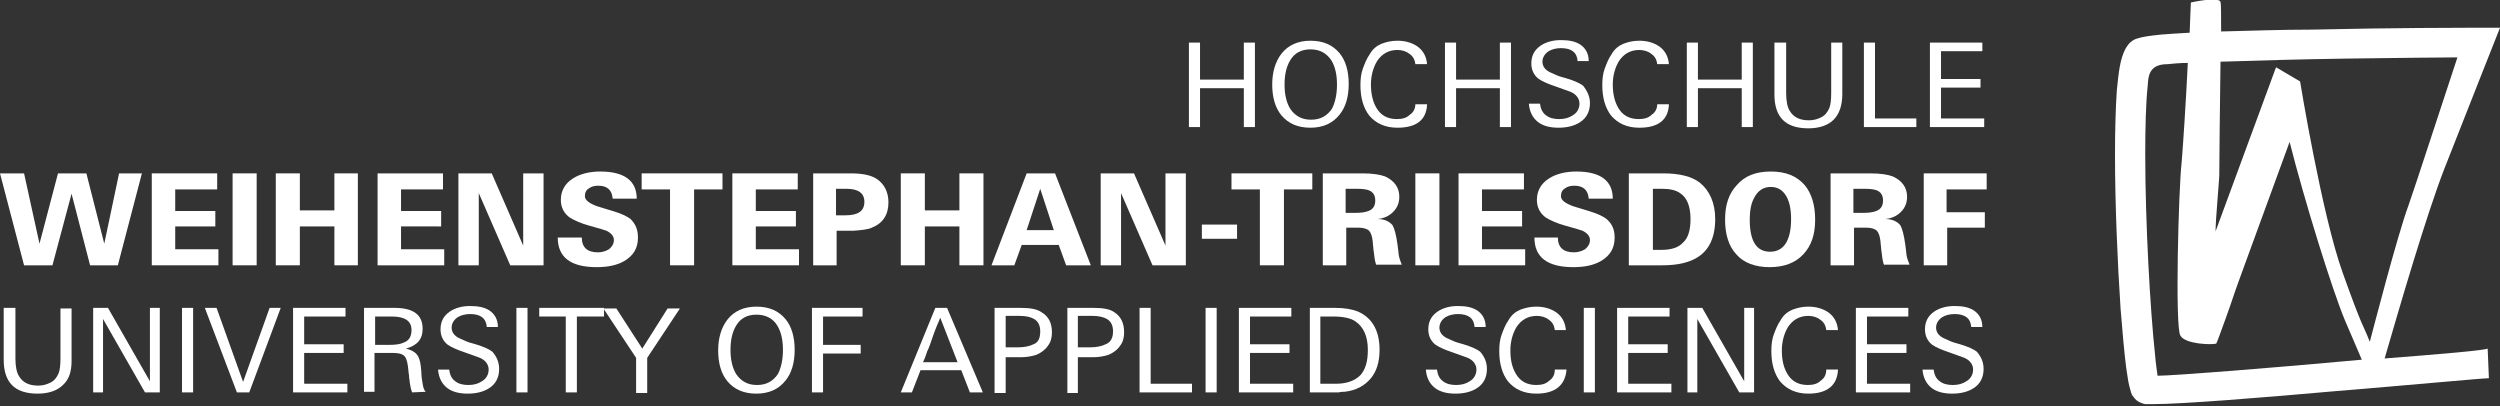 <?xml version="1.0" encoding="UTF-8"?>
<!-- Generator: Adobe Illustrator 23.0.4, SVG Export Plug-In . SVG Version: 6.00 Build 0)  -->
<svg xmlns="http://www.w3.org/2000/svg" xmlns:xlink="http://www.w3.org/1999/xlink" id="Ebene_1" x="0px" y="0px" viewBox="0 0 405.2 65.8" style="enable-background:new 0 0 405.2 65.8;" xml:space="preserve">
<rect x="0" y="0" width="405.2" height="65.8" fill="#333333" stroke="none"/>
<style type="text/css">
	.st0{fill:#FFFFFF;}
</style>
<g>
	<path class="st0" d="M349.7,60.9c-0.1-0.8-0.3-2-0.4-3.3c-0.8-7.4-1.6-21.5-1.6-32.6c0-4.4,0.1-8.3,0.4-11.1   c0.1-1.4,0.1-3.5,3.2-3.5c1-0.1,2.1-0.2,3.3-0.2c-0.3,6.3-0.8,13.8-1,16.1c-0.5,4.4-1.1,26.8-0.2,28.1c0.8,1.4,5,1.5,5.8,1.3   c0.1,0,2.7-7.3,2.8-7.7c0.1-0.5,5.8-15.9,9.1-25c2.4,9.5,6.9,24,9,29c1.1,2.6,2,4.6,2.7,6.3C368.7,59.6,352.2,60.9,349.7,60.9    M380,9.5c8.2-0.1,15.5-0.2,18.3-0.2c-2.4,7.2-6.7,20.5-7.9,23.9c-1.8,4.8-5.9,20.7-6.3,22.2c-1.3-3.3-1-1.7-4.4-11.2   s-6.9-31-6.9-31l-3.9-2.3l-9.8,26.6c0-1.9,0.6-8.4,0.6-9c0-1.8,0.1-11.1,0.2-18.5C366,9.8,373.3,9.6,380,9.5 M386.5,58.1   c2.3-7.9,6.7-23.1,9.7-30.8c4.2-10.7,9-22.8,9-22.8h-5.1h-0.4c0,0-12.2,0-24.9,0.3c-5.2,0-10.3,0.2-14.8,0.3c0-2.7,0-4.5-0.1-4.8   c-0.3-0.9-4.8,0.1-4.8,0.1s-0.1,2-0.2,4.9c-1.8,0.1-3.3,0.2-4.6,0.3c-1.8,0.2-2.9,0.3-4.1,0.7c-1,0.4-1.4,1.1-1.7,1.6   c-0.9,1.7-1.1,3.8-1.4,6.7c-0.2,2.9-0.3,6.5-0.3,10.4c0,8,0.4,17.5,0.9,25c0.3,3.8,0.6,7.1,0.9,9.5c0.2,1.2,0.3,2.2,0.5,3   c0.1,0.4,0.2,0.7,0.3,1.1c0.1,0.2,0.1,0.4,0.3,0.6c0.2,0.2,0.3,0.6,1.1,1c0.9,0.4,1,0.3,1.3,0.3s0.6,0,1,0c4.3,0,17.1-1,29.4-2.1   c12.2-1,23.9-2.1,24.9-2.1l-0.2-4.8C402.6,56.8,395.5,57.4,386.5,58.1"></path>
	<g>
		<path class="st0" d="M201.6,20.6v-6.3h-7.1v6.3h-1.8V6.9h1.8v6h7.1v-6h1.8v13.7C203.4,20.6,201.6,20.6,201.6,20.6z"></path>
		<path class="st0" d="M218.6,13.6c0,2.1-0.5,3.8-1.5,5c-1.1,1.4-2.7,2.1-4.7,2.1c-2.1,0-3.6-0.7-4.7-2c-1-1.2-1.5-2.9-1.5-5    c0-2,0.5-3.7,1.5-5c1.1-1.4,2.7-2.1,4.7-2.1c2.1,0,3.6,0.7,4.7,2C218.1,9.8,218.6,11.5,218.6,13.6z M216.7,13.7    c0-1.6-0.3-2.9-0.9-3.9C215,8.6,213.9,8,212.4,8s-2.6,0.6-3.3,1.8c-0.6,1-0.9,2.3-0.9,3.9s0.3,2.9,0.9,3.9    c0.8,1.2,1.9,1.8,3.4,1.8s2.6-0.6,3.4-1.8C216.4,16.6,216.7,15.3,216.7,13.7z"></path>
		<path class="st0" d="M226.5,20.7c-2,0-3.5-0.7-4.6-2c-0.9-1.2-1.4-2.8-1.4-4.9c0-1,0.1-1.9,0.4-2.7c0.3-0.8,0.6-1.6,1.1-2.3    c0.5-0.9,1.2-1.4,1.9-1.7c0.8-0.3,1.6-0.5,2.6-0.5c1.2,0,2.3,0.3,3.2,0.9c1,0.7,1.5,1.7,1.6,2.9h-1.9c-0.1-0.8-0.4-1.3-1-1.7    c-0.5-0.4-1.2-0.6-1.9-0.6c-1.4,0-2.5,0.6-3.3,1.8c-0.6,1-1,2.3-1,3.8s0.3,2.8,0.9,3.8c0.7,1.2,1.8,1.8,3.3,1.8    c0.9,0,1.6-0.2,2.1-0.7c0.6-0.4,0.9-1,0.9-1.7h1.9C231.2,19.5,229.5,20.7,226.5,20.7z"></path>
		<path class="st0" d="M243.1,20.6v-6.3H236v6.3h-1.8V6.9h1.8v6h7.1v-6h1.8v13.7C244.9,20.6,243.1,20.6,243.1,20.6z"></path>
		<path class="st0" d="M257.7,16.7c0,1.3-0.5,2.4-1.6,3.1c-0.9,0.6-2.1,0.9-3.5,0.9s-2.5-0.3-3.3-0.9c-0.9-0.7-1.4-1.7-1.5-3h1.8    c0.1,0.8,0.4,1.5,1,1.9c0.5,0.4,1.2,0.6,2.1,0.6c0.9,0,1.6-0.2,2.2-0.6c0.7-0.4,1.1-1.1,1.1-1.9c0-0.8-0.5-1.5-1.4-1.9    c-0.3-0.1-1.1-0.4-2.5-0.9c-1.2-0.4-2.1-0.8-2.7-1.2c-0.8-0.6-1.2-1.5-1.2-2.5c0-1.3,0.5-2.2,1.5-2.9c0.9-0.6,2-0.9,3.3-0.9    s2.3,0.2,3.1,0.7c0.9,0.6,1.4,1.5,1.4,2.7h-1.8c-0.1-1.4-1-2.1-2.7-2.1c-0.8,0-1.5,0.2-2,0.5c-0.6,0.4-1,1-1,1.7s0.4,1.3,1.2,1.7    c0.2,0.1,0.5,0.2,0.9,0.4s1,0.4,1.8,0.6c1.3,0.4,2.2,0.8,2.7,1.2C257.3,14.8,257.7,15.7,257.7,16.7z"></path>
		<path class="st0" d="M265.7,20.7c-2,0-3.5-0.7-4.6-2c-0.9-1.2-1.4-2.8-1.4-4.9c0-1,0.1-1.9,0.4-2.7s0.6-1.6,1.1-2.3    c0.5-0.9,1.2-1.4,1.9-1.7c0.8-0.3,1.6-0.5,2.6-0.5c1.2,0,2.3,0.3,3.2,0.9c1,0.7,1.5,1.7,1.6,2.9h-1.9c-0.1-0.8-0.4-1.3-1-1.7    c-0.5-0.4-1.2-0.6-1.9-0.6c-1.4,0-2.5,0.6-3.3,1.8c-0.6,1-1,2.3-1,3.8s0.3,2.8,0.9,3.8c0.7,1.2,1.8,1.8,3.3,1.8    c0.9,0,1.6-0.2,2.1-0.7c0.6-0.4,0.9-1,0.9-1.7h1.9C270.4,19.5,268.7,20.7,265.7,20.7z"></path>
		<path class="st0" d="M282.3,20.6v-6.3h-7.1v6.3h-1.8V6.9h1.8v6h7.1v-6h1.8v13.7C284.1,20.6,282.3,20.6,282.3,20.6z"></path>
		<path class="st0" d="M297.2,19.4c-0.9,0.9-2.3,1.4-4.1,1.4c-3.7,0-5.5-1.8-5.5-5.5V6.9h1.9v8.2c0,1.3,0.2,2.3,0.6,2.9    c0.6,1,1.6,1.5,3.1,1.5c0.8,0,1.4-0.2,2-0.5s1-0.8,1.3-1.5c0.2-0.5,0.3-1.3,0.3-2.4V6.9h1.8v8.4C298.6,17.1,298.1,18.5,297.2,19.4    z"></path>
		<path class="st0" d="M302.1,20.6V6.9h1.8v12.3h6.7v1.4H302.1z"></path>
		<path class="st0" d="M312.8,20.6V6.9h8.5v1.4h-6.7v4.5h6.4v1.4h-6.4v5h7v1.4H312.8z"></path>
		<path class="st0" d="M19.1,43h-4.5l-3-11.6L8.5,43H3.9L0,28.1h3.9l2.5,11.4l3-11.4H14l2.9,11.4l2.4-11.4H23L19.1,43z"></path>
		<path class="st0" d="M24.6,43V28.1h10.6v2.6h-6.8v3.5h6.5v2.5h-6.5v3.7h7V43H24.6z"></path>
		<path class="st0" d="M37.7,43V28.1h3.9V43H37.7z"></path>
		<path class="st0" d="M54.2,43v-6.3h-5.6V43h-3.9V28.1h3.9v6h5.6v-6H58V43H54.2z"></path>
		<path class="st0" d="M61.2,43V28.1h10.6v2.6H65v3.5h6.5v2.5H65v3.7h7V43H61.2z"></path>
		<path class="st0" d="M82.7,43l-5.1-11.7V43h-3.3V28.1h5.4l5.1,11.7V28.1h3.3V43H82.7z"></path>
		<path class="st0" d="M103.4,38.5c0,1.7-0.7,2.9-2.2,3.8c-1.2,0.7-2.7,1-4.5,1c-4.2,0-6.3-1.6-6.3-4.8h3.9c0,1.6,0.9,2.4,2.6,2.4    c0.7,0,1.3-0.2,1.8-0.5c0.5-0.4,0.8-0.9,0.8-1.5s-0.4-1.1-1.2-1.5c-0.3-0.1-1.2-0.4-2.7-0.8c-1.5-0.4-2.5-0.9-3.2-1.3    c-1-0.7-1.5-1.7-1.5-2.9c0-1.5,0.7-2.7,2-3.5c1.1-0.7,2.6-1.1,4.4-1.1c3.9,0,5.9,1.5,5.9,4.4h-3.9c-0.1-1.4-0.9-2.1-2.3-2.1    c-0.6,0-1.1,0.1-1.5,0.4c-0.5,0.3-0.7,0.7-0.7,1.3s0.6,1.1,1.9,1.6c0.4,0.1,0.9,0.3,1.3,0.4c0.4,0.1,0.9,0.3,1.3,0.4    c1.4,0.4,2.4,0.9,2.9,1.3C103,36.3,103.4,37.2,103.4,38.5z"></path>
		<path class="st0" d="M112.5,30.7V43h-3.9V30.7H104v-2.6h13.1v2.6H112.5z"></path>
		<path class="st0" d="M118.7,43V28.1h10.6v2.6h-6.8v3.5h6.5v2.5h-6.5v3.7h7V43H118.7z"></path>
		<path class="st0" d="M144,32.8c0,2-0.9,3.4-2.7,4.1c-0.6,0.3-1.7,0.4-3,0.5h-2.7V43h-3.8V28.1h6.1c1.9,0,3.3,0.3,4.2,0.9    C143.3,29.8,144,31.1,144,32.8z M140.1,32.7c0-1.4-1-2.1-2.9-2.1h-1.7v4.3h1.5C139.1,34.9,140.1,34.2,140.1,32.7z"></path>
		<path class="st0" d="M155.5,43v-6.3h-5.6V43H146V28.1h3.9v6h5.6v-6h3.9V43H155.5z"></path>
		<path class="st0" d="M172.8,43l-1.2-3.3h-6l-1.2,3.3h-3.7l5.7-14.9h4.6l5.8,14.9H172.8z M168.6,30.6l-2.2,6.7h4.4L168.6,30.6z"></path>
		<path class="st0" d="M186.8,43l-5.1-11.7V43h-3.3V28.1h5.4l5.1,11.7V28.1h3.3V43H186.8z"></path>
		<path class="st0" d="M194.8,38.7v-2.3h5.7v2.3H194.8z"></path>
		<path class="st0" d="M208.1,30.7V43h-3.9V30.7h-4.6v-2.6h13.1v2.6H208.1z"></path>
		<path class="st0" d="M223.1,43c-0.2-0.4-0.3-1-0.4-1.9c0-0.2-0.1-0.5-0.1-0.8s-0.1-0.7-0.1-1.1c-0.1-0.9-0.3-1.5-0.6-1.8    s-0.9-0.5-1.7-0.5h-2V43h-3.8V28.1h6.4c1.7,0,2.9,0.2,3.7,0.5c1.5,0.7,2.3,1.8,2.3,3.3c0,1.2-0.5,2.1-1.4,2.8    c-0.5,0.4-1.2,0.7-2.1,0.8c1.1,0,1.9,0.4,2.4,1c0.3,0.5,0.6,1.6,0.8,3.1c0.1,0.9,0.2,1.4,0.2,1.7c0.1,0.6,0.3,1.1,0.5,1.6h-4.1V43    z M222.9,32.5c0-0.8-0.3-1.3-0.9-1.6c-0.4-0.2-1.1-0.3-2.1-0.3h-1.8v3.9h1.6c0.9,0,1.6-0.1,2.1-0.3    C222.6,33.9,222.9,33.3,222.9,32.5z"></path>
		<path class="st0" d="M229.4,43V28.1h3.9V43H229.4z"></path>
		<path class="st0" d="M236.4,43V28.1H247v2.6h-6.8v3.5h6.5v2.5h-6.5v3.7h7V43H236.4z"></path>
		<path class="st0" d="M261.7,38.5c0,1.7-0.7,2.9-2.2,3.8c-1.2,0.7-2.7,1-4.5,1c-4.2,0-6.3-1.6-6.3-4.8h3.8c0,1.6,0.9,2.4,2.6,2.4    c0.7,0,1.3-0.2,1.8-0.5c0.5-0.4,0.8-0.9,0.8-1.5s-0.4-1.1-1.2-1.5c-0.3-0.1-1.2-0.4-2.7-0.8c-1.5-0.4-2.5-0.9-3.2-1.3    c-1-0.7-1.5-1.7-1.5-2.9c0-1.5,0.7-2.7,2-3.5c1.1-0.7,2.6-1.1,4.4-1.1c3.9,0,5.9,1.5,5.9,4.4h-3.9c-0.1-1.4-0.9-2.1-2.3-2.1    c-0.6,0-1.1,0.1-1.5,0.4c-0.5,0.3-0.7,0.7-0.7,1.3s0.6,1.1,1.9,1.6c0.4,0.1,0.9,0.3,1.3,0.4c0.4,0.1,0.9,0.3,1.3,0.4    c1.4,0.4,2.4,0.9,2.9,1.3C261.3,36.3,261.7,37.2,261.7,38.5z"></path>
		<path class="st0" d="M278,35.5c0,3.3-1.2,5.5-3.6,6.6c-1.3,0.6-2.9,0.9-5,0.9H264V28.1h5.6c2.6,0,4.6,0.5,5.9,1.5    C277.1,30.9,278,32.9,278,35.5z M274,35.5c0-2.1-0.6-3.5-1.7-4.2c-0.7-0.5-1.7-0.7-2.9-0.7h-1.5v9.9h1.4c1.6,0,2.8-0.4,3.5-1.2    C273.6,38.6,274,37.3,274,35.5z"></path>
		<path class="st0" d="M294.2,35.6c0,2.4-0.6,4.2-1.9,5.6c-1.3,1.4-3.1,2.1-5.5,2.1c-2.3,0-4.2-0.7-5.4-2.1    c-1.2-1.3-1.8-3.2-1.8-5.6c0-2.4,0.6-4.2,1.9-5.6c1.3-1.5,3.1-2.2,5.5-2.2s4.2,0.7,5.5,2.2C293.6,31.3,294.2,33.2,294.2,35.6z     M290.3,35.5c0-1.7-0.3-3-0.9-3.9s-1.4-1.3-2.4-1.3c-1.2,0-2.1,0.6-2.7,1.8c-0.5,0.9-0.7,2.1-0.7,3.5c0,3.5,1.1,5.2,3.3,5.2    C289.1,40.8,290.3,39,290.3,35.5z"></path>
		<path class="st0" d="M305.4,43c-0.2-0.4-0.3-1-0.4-1.9c0-0.2-0.1-0.5-0.1-0.8s-0.1-0.7-0.1-1.1c-0.1-0.9-0.3-1.5-0.6-1.8    c-0.3-0.3-0.9-0.5-1.7-0.5h-2V43h-3.8V28.1h6.4c1.7,0,2.9,0.2,3.7,0.5c1.5,0.7,2.3,1.8,2.3,3.3c0,1.2-0.5,2.1-1.4,2.8    c-0.5,0.4-1.2,0.7-2.1,0.8c1.1,0,1.9,0.4,2.4,1c0.3,0.5,0.6,1.6,0.8,3.1c0.1,0.9,0.2,1.4,0.2,1.7c0.1,0.6,0.3,1.1,0.5,1.6h-4.1V43    z M305.2,32.5c0-0.8-0.3-1.3-0.9-1.6c-0.4-0.2-1.1-0.3-2.1-0.3h-1.8v3.9h1.6c0.9,0,1.6-0.1,2.1-0.3    C304.9,33.9,305.2,33.3,305.2,32.5z"></path>
		<path class="st0" d="M315.5,30.7v3.7h6.2v2.5h-6.1V43h-3.8V28.1H322v2.6H315.5z"></path>
		<path class="st0" d="M10.2,62.4c-0.9,0.9-2.3,1.4-4.1,1.4c-3.7,0-5.5-1.8-5.5-5.5v-8.4h1.9v8.2c0,1.3,0.2,2.3,0.6,2.9    c0.6,1,1.6,1.5,3.1,1.5c0.8,0,1.4-0.2,2-0.5s1-0.8,1.3-1.5c0.2-0.5,0.3-1.3,0.3-2.4V50h1.8v8.5C11.6,60.2,11.2,61.5,10.2,62.4z"></path>
		<path class="st0" d="M23.5,63.6l-6.8-11.9v11.9h-1.6V49.9h2.4l6.8,11.9V49.9h1.6v13.7C25.9,63.6,23.5,63.6,23.5,63.6z"></path>
		<path class="st0" d="M29.5,63.6V49.9h1.8v13.7C31.3,63.6,29.5,63.6,29.5,63.6z"></path>
		<path class="st0" d="M40.4,63.6h-2l-5.2-13.7h1.9l4.3,12l4.3-12h1.8L40.4,63.6z"></path>
		<path class="st0" d="M47.5,63.6V49.9H56v1.4h-6.7v4.5h6.4v1.4h-6.4v5h7v1.4C56.3,63.6,47.5,63.6,47.5,63.6z"></path>
		<path class="st0" d="M66.8,63.6c-0.2-0.5-0.3-1-0.4-1.7c0-0.3-0.1-0.6-0.1-0.9c0-0.3-0.1-0.6-0.1-0.9c-0.1-1.2-0.3-1.9-0.5-2.2    c-0.3-0.5-1-0.7-2.1-0.7h-2.9v6.3H59V49.9h4.9c3.1,0,4.6,1.1,4.6,3.4c0,1.7-0.9,2.7-2.7,3.2c0.8,0.2,1.4,0.5,1.8,1    c0.3,0.4,0.5,1,0.6,1.8c0,0.3,0.1,0.7,0.1,1.2s0.1,1.1,0.2,1.7c0.1,0.6,0.2,1,0.5,1.3L66.8,63.6L66.8,63.6z M66.7,53.5    c0-1.5-1.1-2.2-3.2-2.2h-2.7v4.6H63c1.1,0,1.9-0.1,2.5-0.4C66.3,55.2,66.7,54.5,66.7,53.5z"></path>
		<path class="st0" d="M80.9,59.8c0,1.3-0.5,2.4-1.6,3.1c-0.9,0.6-2.1,0.9-3.5,0.9s-2.5-0.3-3.3-0.9c-0.9-0.7-1.4-1.7-1.5-3h1.8    c0.1,0.8,0.4,1.5,1,1.9c0.5,0.4,1.2,0.6,2.1,0.6s1.6-0.2,2.2-0.6c0.7-0.4,1.1-1.1,1.1-1.9c0-0.8-0.5-1.5-1.4-1.9    c-0.3-0.1-1.1-0.4-2.5-0.9c-1.2-0.4-2.1-0.8-2.7-1.2c-0.8-0.6-1.2-1.5-1.2-2.5c0-1.3,0.5-2.2,1.5-2.9c0.9-0.6,2-0.9,3.3-0.9    s2.3,0.2,3.1,0.7c0.9,0.6,1.4,1.5,1.4,2.7h-1.8c-0.1-1.4-1-2.1-2.7-2.1c-0.8,0-1.5,0.2-2,0.5c-0.6,0.4-1,1-1,1.7s0.4,1.3,1.2,1.7    c0.2,0.1,0.5,0.2,0.9,0.4s1,0.4,1.8,0.6c1.3,0.4,2.2,0.8,2.7,1.2C80.5,57.8,80.9,58.7,80.9,59.8z"></path>
		<path class="st0" d="M83.7,63.6V49.9h1.8v13.7C85.5,63.6,83.7,63.6,83.7,63.6z"></path>
		<path class="st0" d="M93.5,51.3v12.3h-1.8V51.3h-4.3v-1.4h10.5v1.4H93.5z"></path>
		<path class="st0" d="M104.9,58v5.7h-1.8V58l-5.3-8h2.1l4.2,6.5l4.1-6.5h2L104.9,58z"></path>
		<path class="st0" d="M128.8,56.7c0,2.1-0.5,3.8-1.5,5c-1.1,1.4-2.7,2.1-4.7,2.1c-2.1,0-3.6-0.7-4.7-2c-1-1.2-1.5-2.9-1.5-5    c0-2,0.5-3.7,1.5-5c1.1-1.4,2.7-2.1,4.7-2.1c2.1,0,3.6,0.7,4.7,2C128.3,52.9,128.8,54.6,128.8,56.7z M126.9,56.7    c0-1.6-0.3-2.9-0.9-3.9c-0.7-1.2-1.9-1.8-3.4-1.8s-2.6,0.6-3.3,1.8c-0.6,1-0.9,2.3-0.9,3.9c0,1.6,0.3,2.9,0.9,3.9    c0.8,1.2,1.9,1.8,3.4,1.8s2.6-0.6,3.4-1.8C126.6,59.6,126.9,58.3,126.9,56.7z"></path>
		<path class="st0" d="M133.4,51.3v4.6h6.1v1.4h-6.1v6.3h-1.8V49.9h8.2v1.4C139.8,51.3,133.4,51.3,133.4,51.3z"></path>
		<path class="st0" d="M157.2,63.6l-1.4-3.6h-6.6l-1.4,3.6H146l5.6-13.7h1.9l5.8,13.7H157.2z M152.4,51.5c-0.4,0.9-0.9,2.1-1.4,3.6    c-0.2,0.6-0.4,1.2-0.7,1.8c-0.2,0.6-0.4,1.2-0.7,1.8h5.6L152.4,51.5z"></path>
		<path class="st0" d="M170.5,53.9c0,0.8-0.2,1.6-0.7,2.2c-0.4,0.6-1.1,1.1-1.8,1.4c-0.6,0.2-1.5,0.4-2.5,0.4H163v5.8h-1.8V49.9h4.2    c1.6,0,2.7,0.2,3.4,0.7C170,51.3,170.5,52.4,170.5,53.9z M168.6,53.7c0-0.9-0.3-1.6-1-2c-0.5-0.3-1.3-0.5-2.3-0.5H163v5.1h1.9    c1.2,0,2-0.2,2.6-0.5C168.3,55.5,168.6,54.8,168.6,53.7z"></path>
		<path class="st0" d="M182.2,53.9c0,0.8-0.2,1.6-0.7,2.2c-0.4,0.6-1.1,1.1-1.8,1.4c-0.6,0.2-1.5,0.4-2.5,0.4h-2.5v5.8H173V49.9h4.2    c1.6,0,2.7,0.2,3.4,0.7C181.7,51.3,182.2,52.4,182.2,53.9z M180.4,53.7c0-0.9-0.3-1.6-1-2c-0.5-0.3-1.3-0.5-2.3-0.5h-2.4v5.1h1.9    c1.2,0,2-0.2,2.6-0.5C180,55.5,180.4,54.8,180.4,53.7z"></path>
		<path class="st0" d="M184.7,63.6V49.9h1.8v12.3h6.7v1.4C193.2,63.6,184.7,63.6,184.7,63.6z"></path>
		<path class="st0" d="M195.4,63.6V49.9h1.8v13.7C197.2,63.6,195.4,63.6,195.4,63.6z"></path>
		<path class="st0" d="M200.8,63.6V49.9h8.5v1.4h-6.7v4.5h6.4v1.4h-6.4v5h7v1.4C209.6,63.6,200.8,63.6,200.8,63.6z"></path>
		<path class="st0" d="M223.6,56.7c0,2-0.5,3.5-1.4,4.6c-1,1.2-2.4,2-4.3,2.2c-0.3,0-0.6,0-0.9,0.1c-0.4,0-0.8,0-1.4,0h-3.3V49.9h4    c1.6,0,2.8,0.2,3.8,0.6C222.4,51.5,223.6,53.6,223.6,56.7z M221.7,56.7c0-2.2-0.7-3.7-2-4.6c-0.7-0.5-1.9-0.8-3.6-0.8H214v10.9    h2.5c1.8,0,3.1-0.5,4-1.4C221.3,59.9,221.7,58.6,221.7,56.7z"></path>
		<path class="st0" d="M241,59.8c0,1.3-0.5,2.4-1.6,3.1c-0.9,0.6-2.1,0.9-3.5,0.9s-2.5-0.3-3.3-0.9c-0.9-0.7-1.4-1.7-1.5-3h1.8    c0.1,0.8,0.4,1.5,1,1.9c0.5,0.4,1.2,0.6,2.1,0.6c0.9,0,1.6-0.2,2.2-0.6c0.7-0.4,1.1-1.1,1.1-1.9c0-0.8-0.5-1.5-1.4-1.9    c-0.3-0.1-1.1-0.4-2.5-0.9c-1.2-0.4-2.1-0.8-2.7-1.2c-0.8-0.6-1.2-1.5-1.2-2.5c0-1.3,0.5-2.2,1.5-2.9c0.9-0.6,2-0.9,3.3-0.9    s2.3,0.2,3.1,0.7c0.9,0.6,1.4,1.5,1.4,2.7H239c-0.1-1.4-1-2.1-2.7-2.1c-0.8,0-1.5,0.2-2,0.5c-0.6,0.4-1,1-1,1.7s0.4,1.3,1.2,1.7    c0.2,0.1,0.5,0.2,0.9,0.4s1,0.4,1.8,0.6c1.3,0.4,2.2,0.8,2.7,1.2C240.6,57.8,241,58.7,241,59.8z"></path>
		<path class="st0" d="M249,63.8c-2,0-3.5-0.7-4.6-2c-0.9-1.2-1.4-2.8-1.4-4.9c0-1,0.1-1.9,0.4-2.7c0.3-0.8,0.6-1.6,1.1-2.3    c0.5-0.9,1.2-1.4,1.9-1.7c0.8-0.3,1.6-0.5,2.6-0.5c1.2,0,2.3,0.3,3.2,0.9c1,0.7,1.5,1.7,1.6,2.9H252c-0.1-0.8-0.4-1.3-1-1.7    c-0.5-0.4-1.2-0.6-1.9-0.6c-1.4,0-2.5,0.6-3.3,1.8c-0.6,1-1,2.3-1,3.8c0,1.6,0.3,2.8,0.9,3.8c0.7,1.2,1.8,1.8,3.3,1.8    c0.9,0,1.6-0.2,2.1-0.7c0.6-0.4,0.9-1,0.9-1.8h1.9C253.7,62.5,252,63.8,249,63.8z"></path>
		<path class="st0" d="M256.7,63.6V49.9h1.8v13.7C258.5,63.6,256.7,63.6,256.7,63.6z"></path>
		<path class="st0" d="M262.1,63.6V49.9h8.5v1.4h-6.7v4.5h6.4v1.4h-6.4v5h7v1.4C270.9,63.6,262.1,63.6,262.1,63.6z"></path>
		<path class="st0" d="M281.9,63.6l-6.8-11.9v11.9h-1.6V49.9h2.4l6.8,11.9V49.9h1.6v13.7C284.3,63.6,281.9,63.6,281.9,63.6z"></path>
		<path class="st0" d="M293.1,63.8c-2,0-3.5-0.7-4.6-2c-0.9-1.2-1.4-2.8-1.4-4.9c0-1,0.1-1.9,0.4-2.7s0.6-1.6,1.1-2.3    c0.5-0.9,1.2-1.4,1.9-1.7c0.8-0.3,1.6-0.5,2.6-0.5c1.2,0,2.3,0.3,3.2,0.9c1,0.7,1.5,1.7,1.6,2.9H296c-0.1-0.8-0.4-1.3-1-1.7    c-0.5-0.4-1.2-0.6-1.9-0.6c-1.4,0-2.5,0.6-3.3,1.8c-0.6,1-1,2.3-1,3.8c0,1.6,0.3,2.8,0.9,3.8c0.7,1.2,1.8,1.8,3.3,1.8    c0.9,0,1.6-0.2,2.1-0.7c0.6-0.4,0.9-1,0.9-1.8h1.9C297.8,62.5,296.1,63.8,293.1,63.8z"></path>
		<path class="st0" d="M300.8,63.6V49.9h8.5v1.4h-6.7v4.5h6.4v1.4h-6.4v5h7v1.4C309.6,63.6,300.8,63.6,300.8,63.6z"></path>
		<path class="st0" d="M321.5,59.8c0,1.3-0.5,2.4-1.6,3.1c-0.9,0.6-2.1,0.9-3.5,0.9s-2.5-0.3-3.3-0.9c-0.9-0.7-1.4-1.7-1.5-3h1.8    c0.1,0.8,0.4,1.5,1,1.9c0.5,0.4,1.2,0.6,2.1,0.6s1.6-0.2,2.2-0.6c0.7-0.4,1.1-1.1,1.1-1.9c0-0.8-0.5-1.5-1.4-1.9    c-0.3-0.1-1.1-0.4-2.5-0.9c-1.2-0.4-2.1-0.8-2.7-1.2c-0.8-0.6-1.2-1.5-1.2-2.5c0-1.3,0.5-2.2,1.5-2.9c0.9-0.6,2-0.9,3.3-0.9    s2.3,0.2,3.1,0.7c0.9,0.6,1.4,1.5,1.4,2.7h-1.8c-0.1-1.4-1-2.1-2.7-2.1c-0.8,0-1.5,0.2-2,0.5c-0.6,0.4-1,1-1,1.7s0.4,1.3,1.2,1.7    c0.2,0.1,0.5,0.2,0.9,0.4s1,0.4,1.8,0.6c1.3,0.4,2.2,0.8,2.7,1.2C321.1,57.8,321.5,58.7,321.5,59.8z"></path>
	</g>
</g>
</svg>
